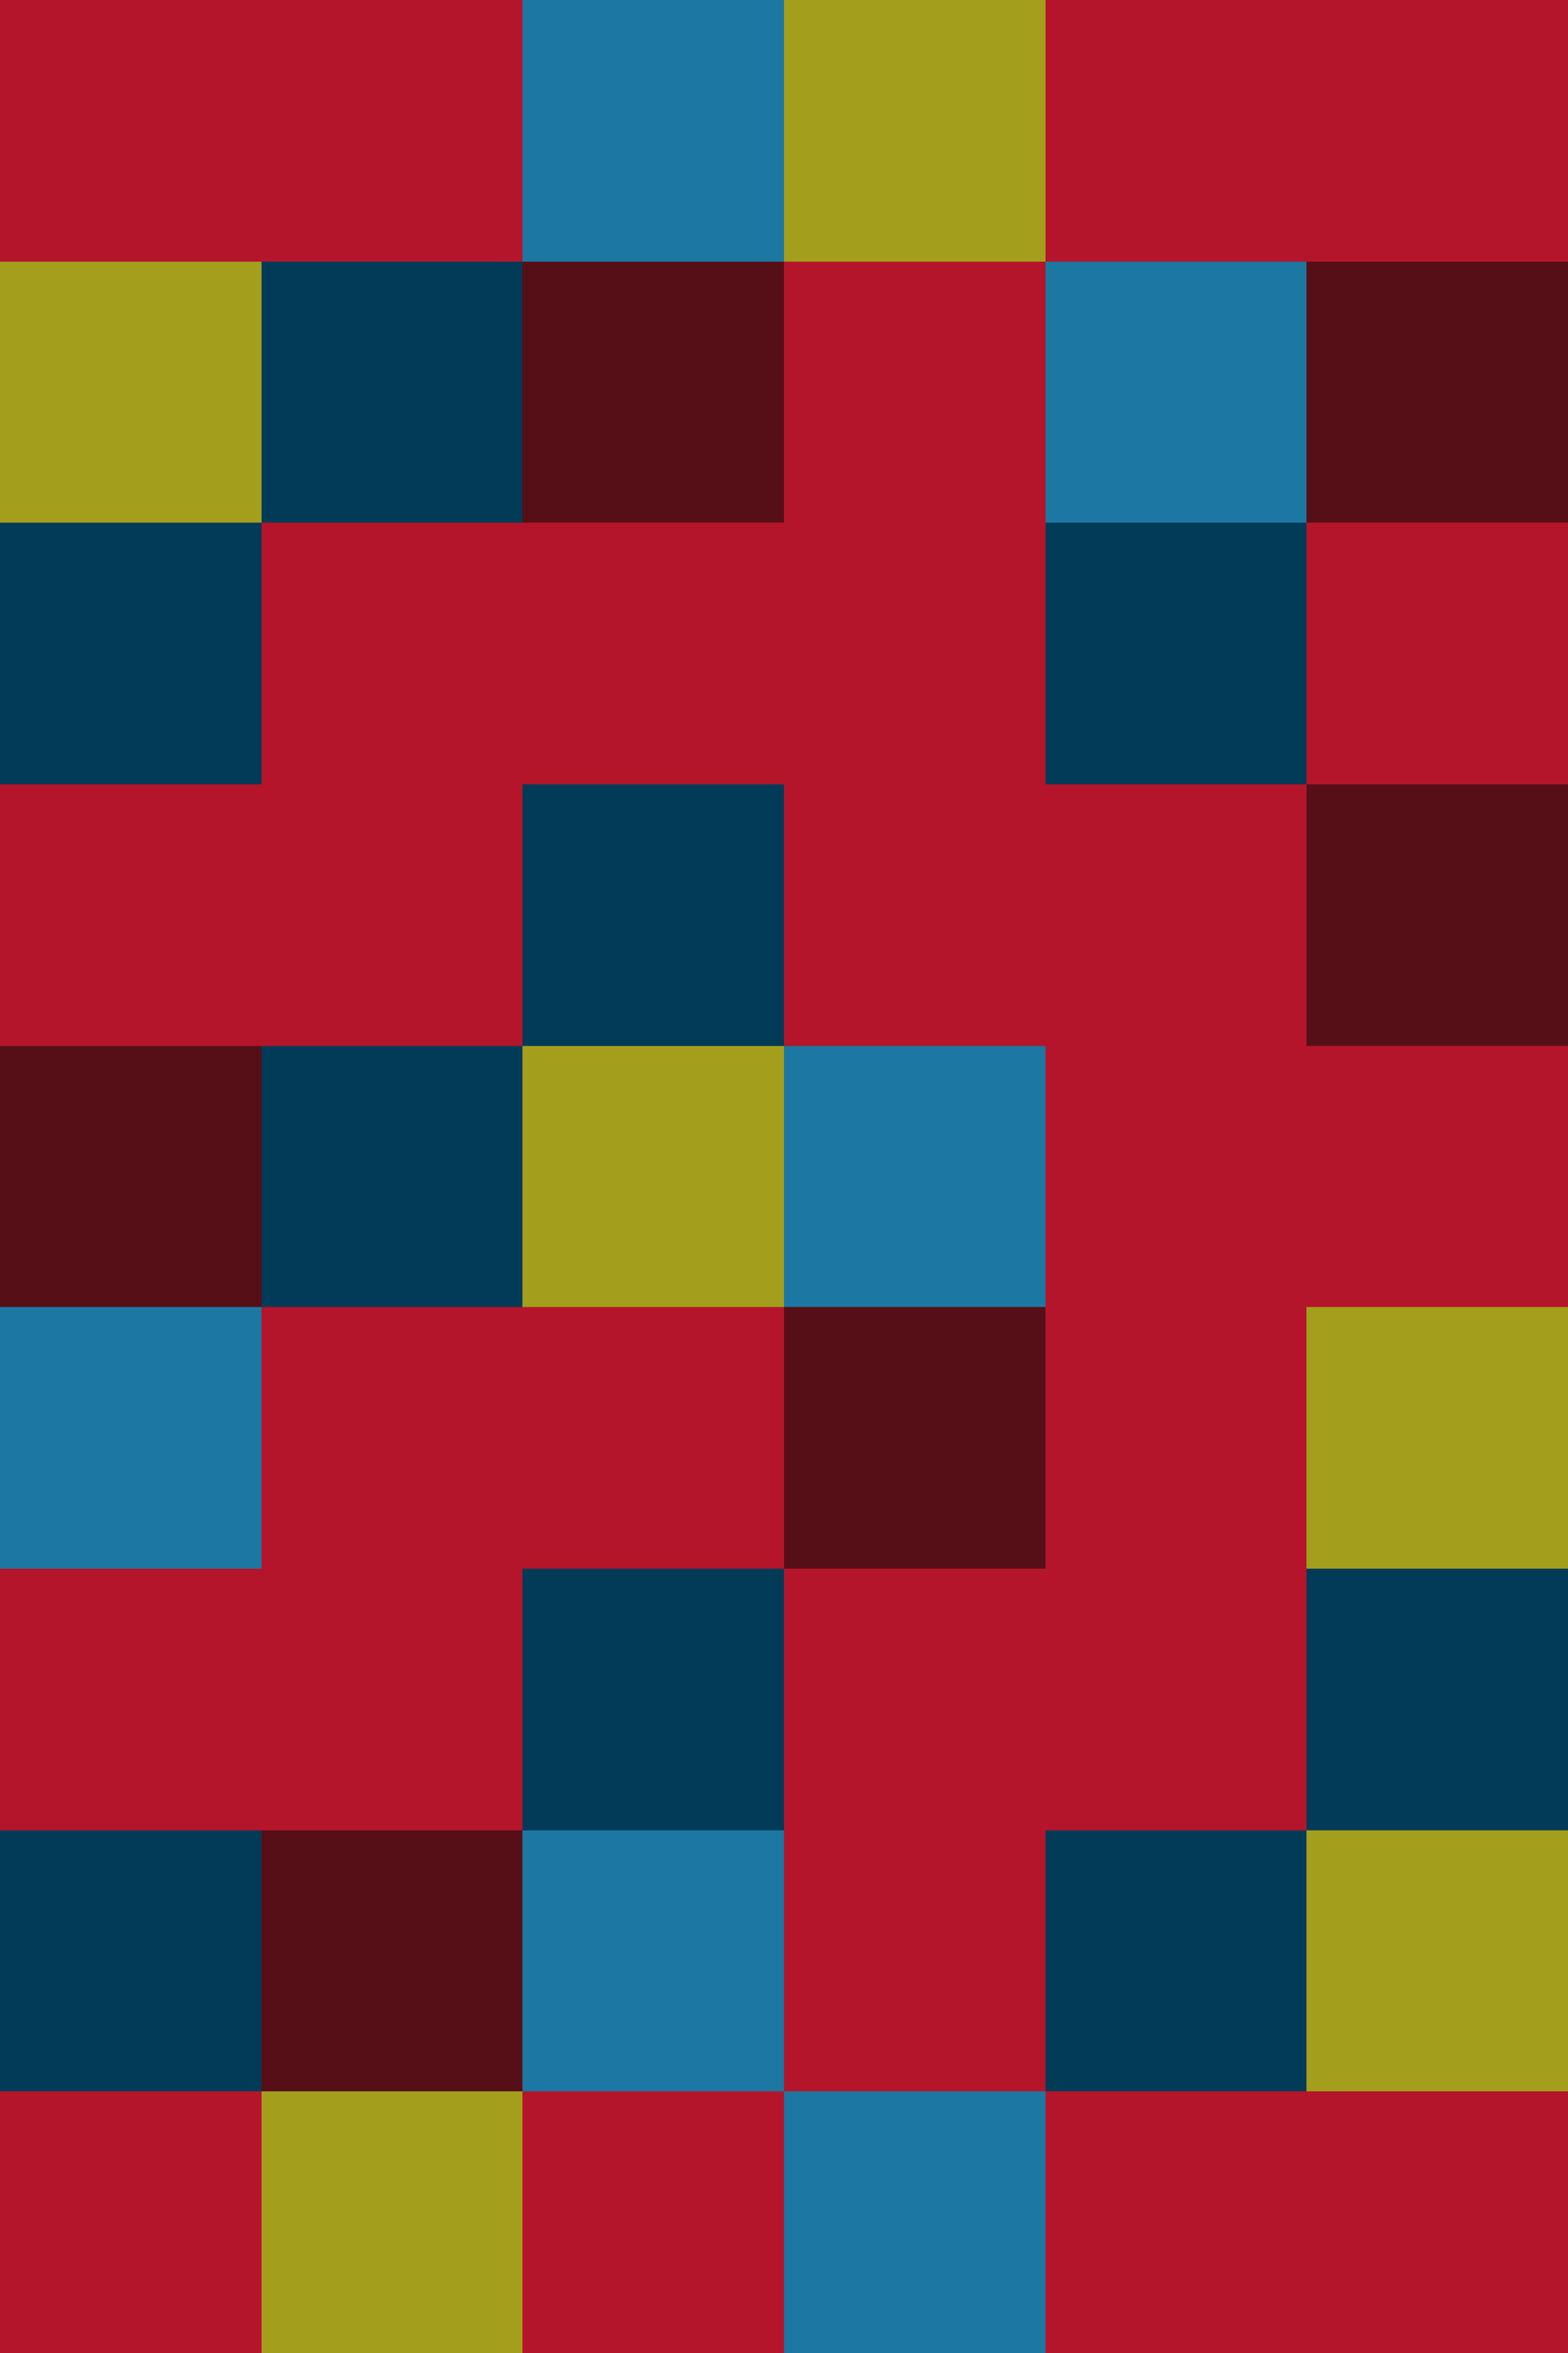 <?xml version="1.0" encoding="utf-8"?>
<!-- Generator: Adobe Illustrator 24.1.1, SVG Export Plug-In . SVG Version: 6.00 Build 0)  -->
<svg version="1.1" id="Ebene_1" xmlns="http://www.w3.org/2000/svg" xmlns:xlink="http://www.w3.org/1999/xlink" x="0px" y="0px"
	 viewBox="0 0 1920 2880" style="enable-background:new 0 0 1920 2880;" xml:space="preserve" shape-rendering="crispEdges">
<style type="text/css">
	.st0{fill:#B5152B;}
	.st1{fill:#023B57;}
	.st2{fill:#570F17;}
	.st3{fill:#A39E1C;}
	.st4{fill:#1C77A3;}
</style>
<rect y="-35" class="st0" width="1920" height="2950"/>
<rect y="320" class="st3" width="320" height="320"/>
<rect x="320" y="320" class="st1" width="320" height="320"/>
<rect x="320" y="2560" class="st3" width="320" height="355"/>
<rect x="320" y="2240" class="st2" width="320" height="320"/>
<rect y="640" class="st1" width="320" height="320"/>
<rect x="1280" y="640" class="st1" width="320" height="320"/>
<rect x="640" y="320" class="st2" width="320" height="320"/>
<rect x="1600" y="320" class="st2" width="320" height="320"/>
<rect x="1600" y="960" class="st2" width="320" height="320"/>
<rect x="960" y="-35" class="st3" width="320" height="355"/>
<rect x="640" y="-35" class="st4" width="320" height="355"/>
<rect x="1280" y="320" class="st4" width="320" height="320"/>
<rect x="960" y="1280" class="st4" width="320" height="320"/>
<rect x="640" y="2240" class="st4" width="320" height="320"/>
<rect x="320" y="1600" class="st0" width="320" height="320"/>
<rect y="960" class="st0" width="320" height="320"/>
<rect x="960" y="960" class="st0" width="320" height="320"/>
<rect x="640" y="1600" class="st0" width="320" height="320"/>
<rect x="320" y="960" class="st0" width="320" height="320"/>
<rect x="1280" y="960" class="st0" width="320" height="320"/>
<rect x="320" y="1280" class="st1" width="320" height="320"/>
<rect x="640" y="960" class="st1" width="320" height="320"/>
<rect y="1280" class="st2" width="320" height="320"/>
<rect x="640" y="1280" class="st3" width="320" height="320"/>
<rect y="1600" class="st4" width="320" height="320"/>
<rect x="1280" y="2240" class="st1" width="320" height="320"/>
<rect y="2240" class="st1" width="320" height="320"/>
<rect x="640" y="1920" class="st1" width="320" height="320"/>
<rect x="1600" y="1920" class="st1" width="320" height="320"/>
<rect x="960" y="1600" class="st2" width="320" height="320"/>
<rect x="1600" y="1600" class="st3" width="320" height="320"/>
<rect x="1600" y="2240" class="st3" width="320" height="320"/>
<rect x="960" y="2560" class="st4" width="320" height="355"/>
</svg>
